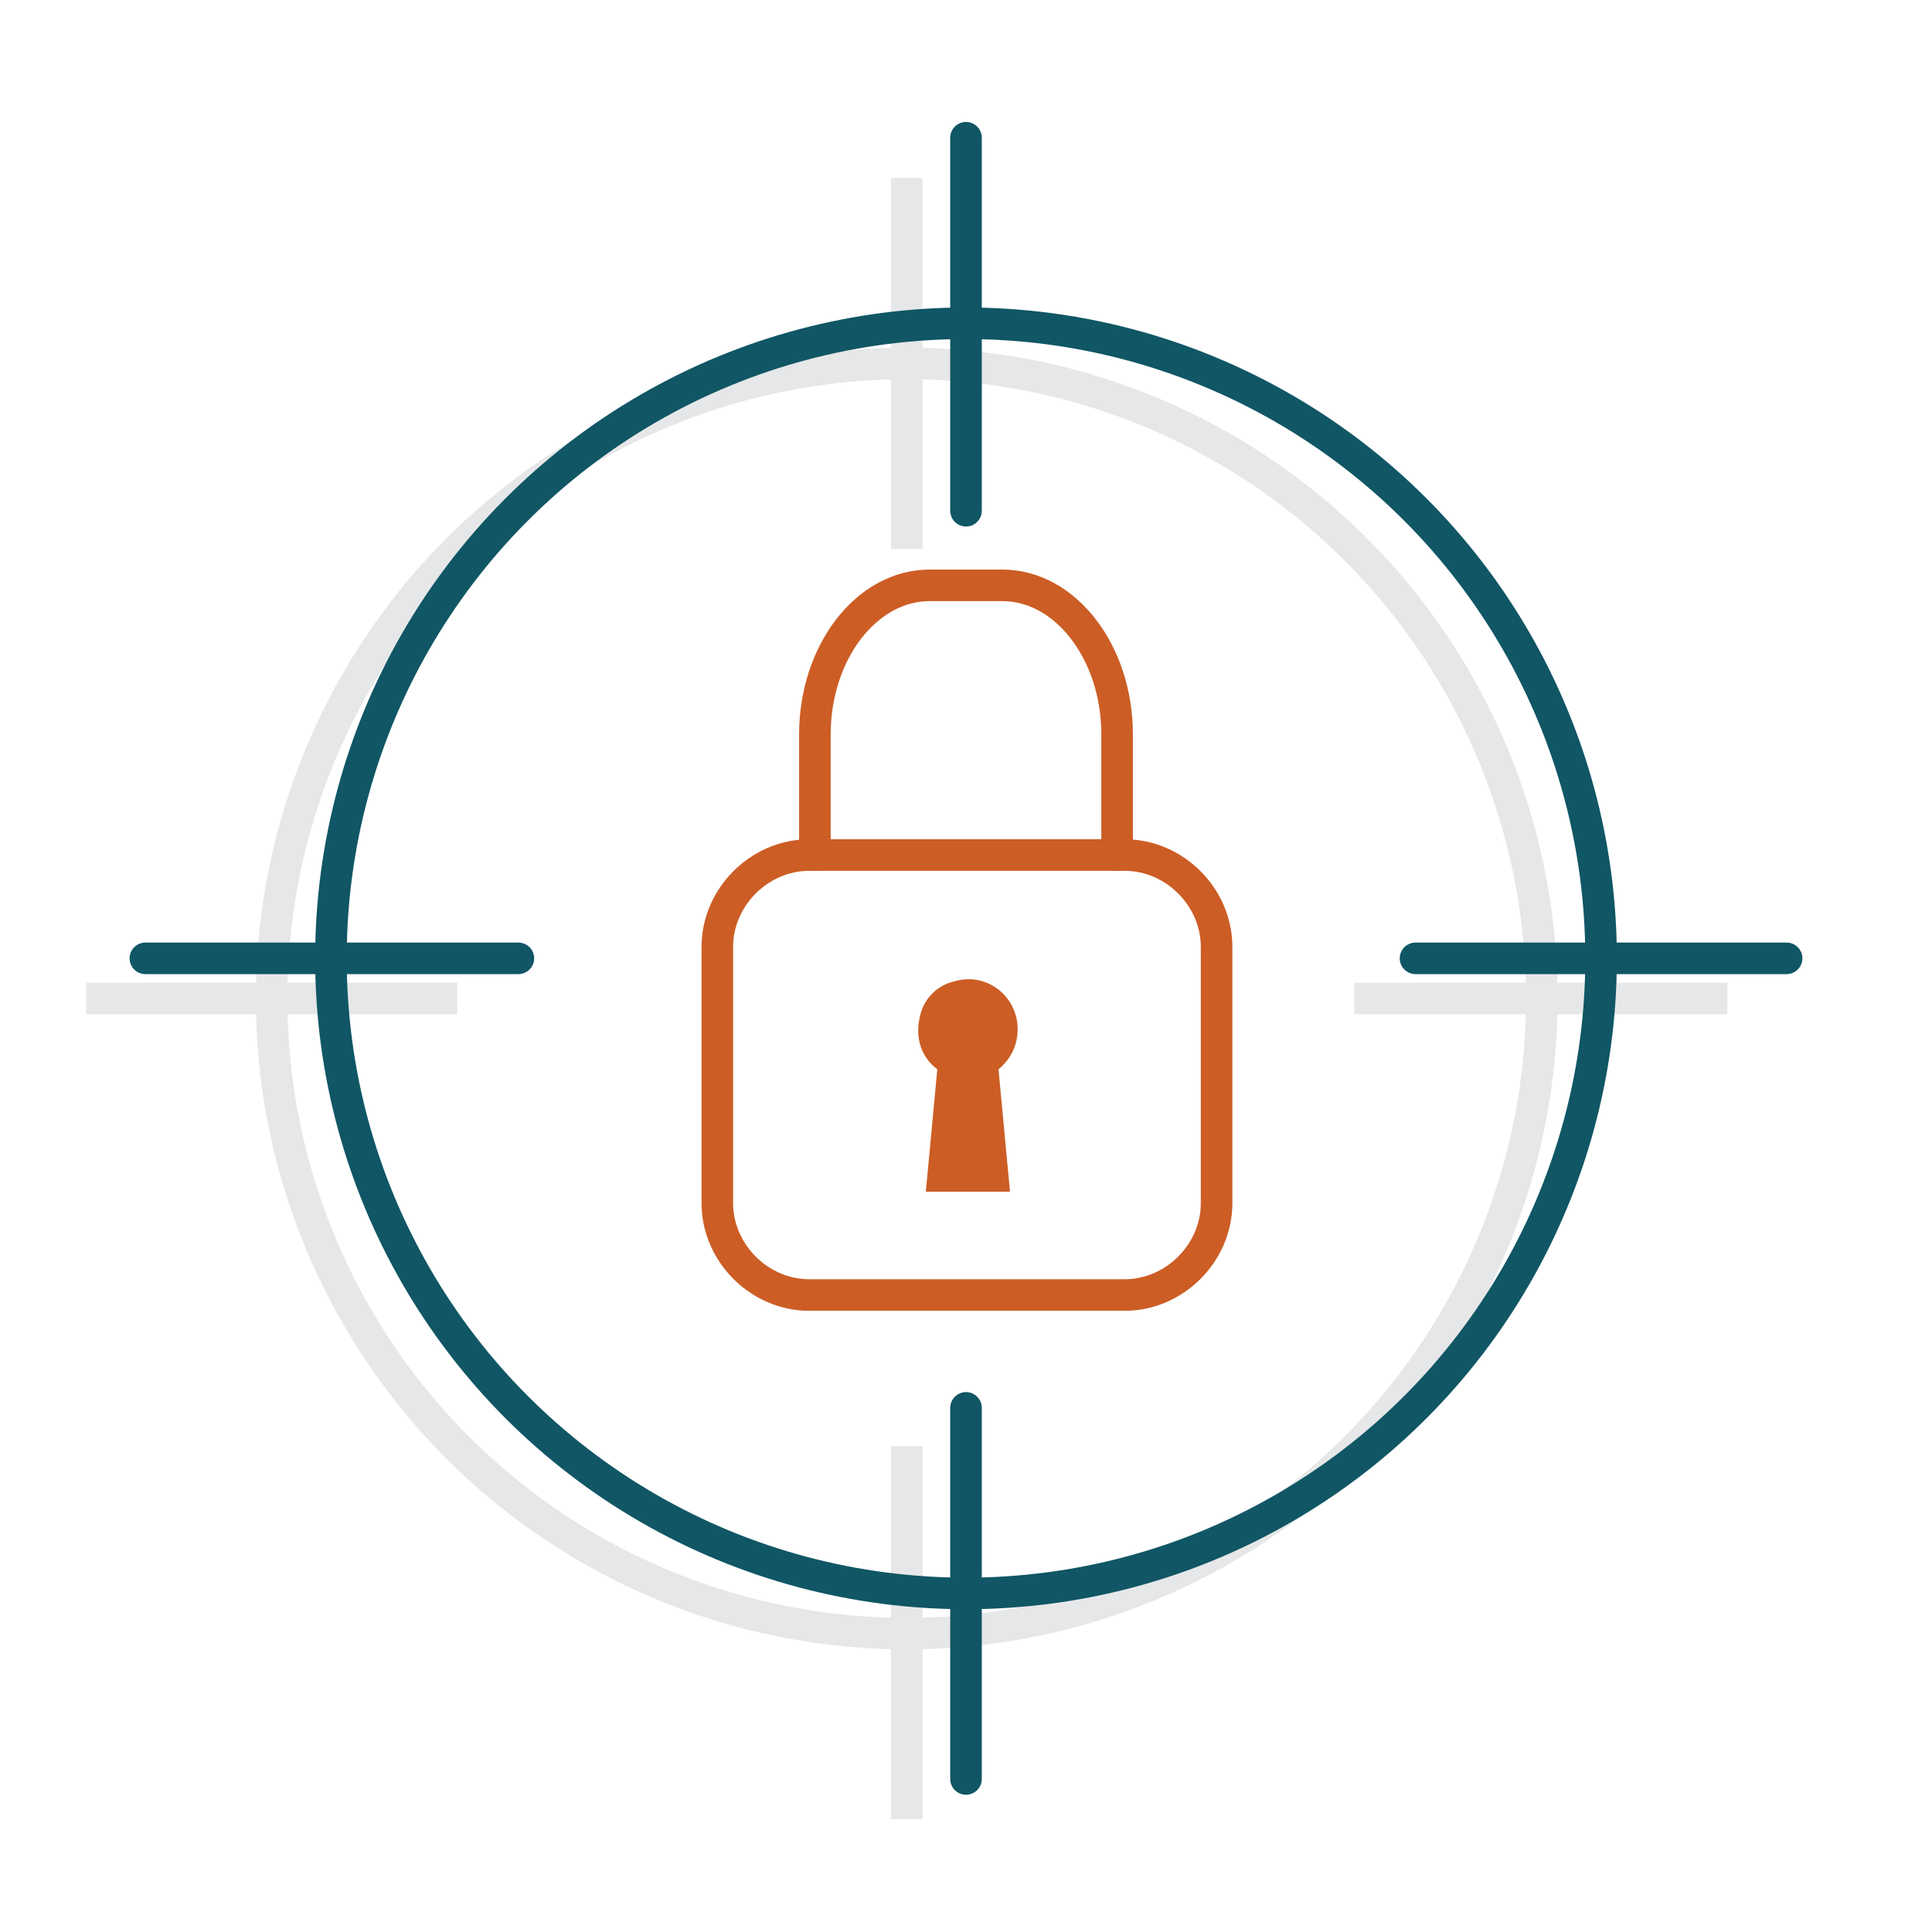 <?xml version="1.0" encoding="utf-8"?>
<!-- Generator: Adobe Illustrator 19.1.0, SVG Export Plug-In . SVG Version: 6.00 Build 0)  -->
<svg version="1.1" xmlns="http://www.w3.org/2000/svg" xmlns:xlink="http://www.w3.org/1999/xlink" x="0px" y="0px"
	 viewBox="0 0 101 101" style="enable-background:new 0 0 101 101;" xml:space="preserve">
<style type="text/css">
	.st0{display:none;}
	.st1{display:inline;opacity:0.25;fill:none;stroke:#000000;stroke-miterlimit:10;}
	.st2{fill:#E6E7E8;}
	.st3{fill:none;stroke:#E6E7E8;stroke-miterlimit:10;}
	.st4{display:none;opacity:0.25;}
	.st5{fill:#7DB443;}
	.st6{fill:#005941;}
	.st7{fill:#BCCB26;}
	.st8{fill:#105665;}
	.st9{fill:#CC5D25;}
	.st10{fill:#A3D1CA;}
	.st11{fill:none;stroke:#000000;stroke-width:0.5;stroke-miterlimit:10;}
	.st12{fill:#E6E7E8;stroke:#E6E7E8;stroke-width:0.275;stroke-miterlimit:10;}
	.st13{fill:none;stroke:#E6E7E8;stroke-width:1.65;stroke-linecap:round;stroke-linejoin:round;}
	.st14{fill:#105665;stroke:#105665;stroke-width:0.275;stroke-miterlimit:10;}
	.st15{fill:none;stroke:#105665;stroke-width:1.65;stroke-linecap:round;stroke-linejoin:round;stroke-miterlimit:10;}
	.st16{fill:none;stroke:#105665;stroke-width:1.65;stroke-linecap:round;stroke-linejoin:round;}
	.st17{fill:none;stroke:#CC5D25;stroke-width:1.65;stroke-linecap:round;stroke-linejoin:round;stroke-miterlimit:10;}
	.st18{fill:none;}
	.st19{fill:none;stroke:#E6E7E8;stroke-width:1.65;stroke-miterlimit:10;}
	.st20{fill:none;stroke:#E6E7E8;stroke-width:1.65;stroke-linecap:round;stroke-linejoin:round;stroke-miterlimit:10;}
	.st21{fill:none;stroke:#E6E7E8;stroke-width:1.65;stroke-linecap:round;stroke-miterlimit:10;}
	.st22{fill:none;stroke:#CC5D25;stroke-width:1.65;stroke-linecap:round;stroke-linejoin:round;}
	.st23{fill:none;stroke:#CC5D25;stroke-width:1.503;stroke-linecap:round;stroke-linejoin:round;stroke-miterlimit:10;}
	.st24{fill:none;stroke:#105665;stroke-width:1.503;stroke-linecap:round;stroke-linejoin:round;}
	.st25{fill:none;stroke:#D75F00;stroke-width:1.65;stroke-linecap:round;stroke-linejoin:round;stroke-miterlimit:10;}
	.st26{fill:#E6E7E8;stroke:#E6E7E8;stroke-width:0.55;stroke-miterlimit:10;}
	.st27{fill:#105665;stroke:#105665;stroke-width:0.55;stroke-miterlimit:10;}
	.st28{fill:#D75F00;}
	.st29{fill:none;stroke:#105665;stroke-width:1.375;stroke-linecap:round;stroke-linejoin:round;stroke-miterlimit:10;}
	
		.st30{fill-rule:evenodd;clip-rule:evenodd;fill:none;stroke:#105665;stroke-width:1.375;stroke-linecap:round;stroke-linejoin:round;stroke-miterlimit:10;}
	.st31{fill:none;stroke:#231F20;stroke-width:0.125;stroke-miterlimit:10;}
	.st32{fill:#FFFFFF;}
	.st33{fill:#F1EB58;}
</style>
<g id="Layer_1" class="st0">
</g>
<g id="Layer_2">
	<g>
		<rect x="0" y="0" class="st18" width="101.2" height="101.2"/>
		<g>
			<g>
				<circle class="st19" cx="47.4" cy="52.2" r="33.2"/>
				<line class="st19" x1="47.4" y1="9.3" x2="47.4" y2="28.7"/>
				<line class="st19" x1="47.4" y1="75.6" x2="47.4" y2="95.1"/>
				<line class="st19" x1="4.5" y1="52.2" x2="23.9" y2="52.2"/>
				<line class="st19" x1="70.8" y1="52.2" x2="90.3" y2="52.2"/>
			</g>
			<g>
				<path class="st17" d="M58.8,67.7H42.3c-2.6,0-4.8-2.2-4.8-4.8V49.5c0-2.6,2.2-4.8,4.8-4.8h16.5c2.6,0,4.8,2.2,4.8,4.8v13.4
					C63.6,65.5,61.4,67.7,58.8,67.7z"/>
				<path class="st17" d="M42.6,44.7v-6.3c0-4.3,2.7-7.8,6-7.8h3.8c3.3,0,6,3.5,6,7.8v6.3"/>
				<path class="st9" d="M53.2,53.8c0-1.7-1.6-3-3.3-2.5c-0.9,0.2-1.6,0.9-1.8,1.8c-0.3,1.2,0.1,2.2,0.9,2.8l-0.6,6.4h4.4l-0.6-6.4
					C52.8,55.4,53.2,54.7,53.2,53.8z"/>
			</g>
			<g>
				<circle class="st16" cx="50.5" cy="50.1" r="33.2"/>
				<line class="st16" x1="50.5" y1="7.2" x2="50.5" y2="26.7"/>
				<line class="st16" x1="50.5" y1="73.6" x2="50.5" y2="93"/>
				<line class="st16" x1="7.6" y1="50.1" x2="27.1" y2="50.1"/>
				<line class="st16" x1="74" y1="50.1" x2="93.4" y2="50.1"/>
			</g>
		</g>
	</g>
</g>
</svg>
